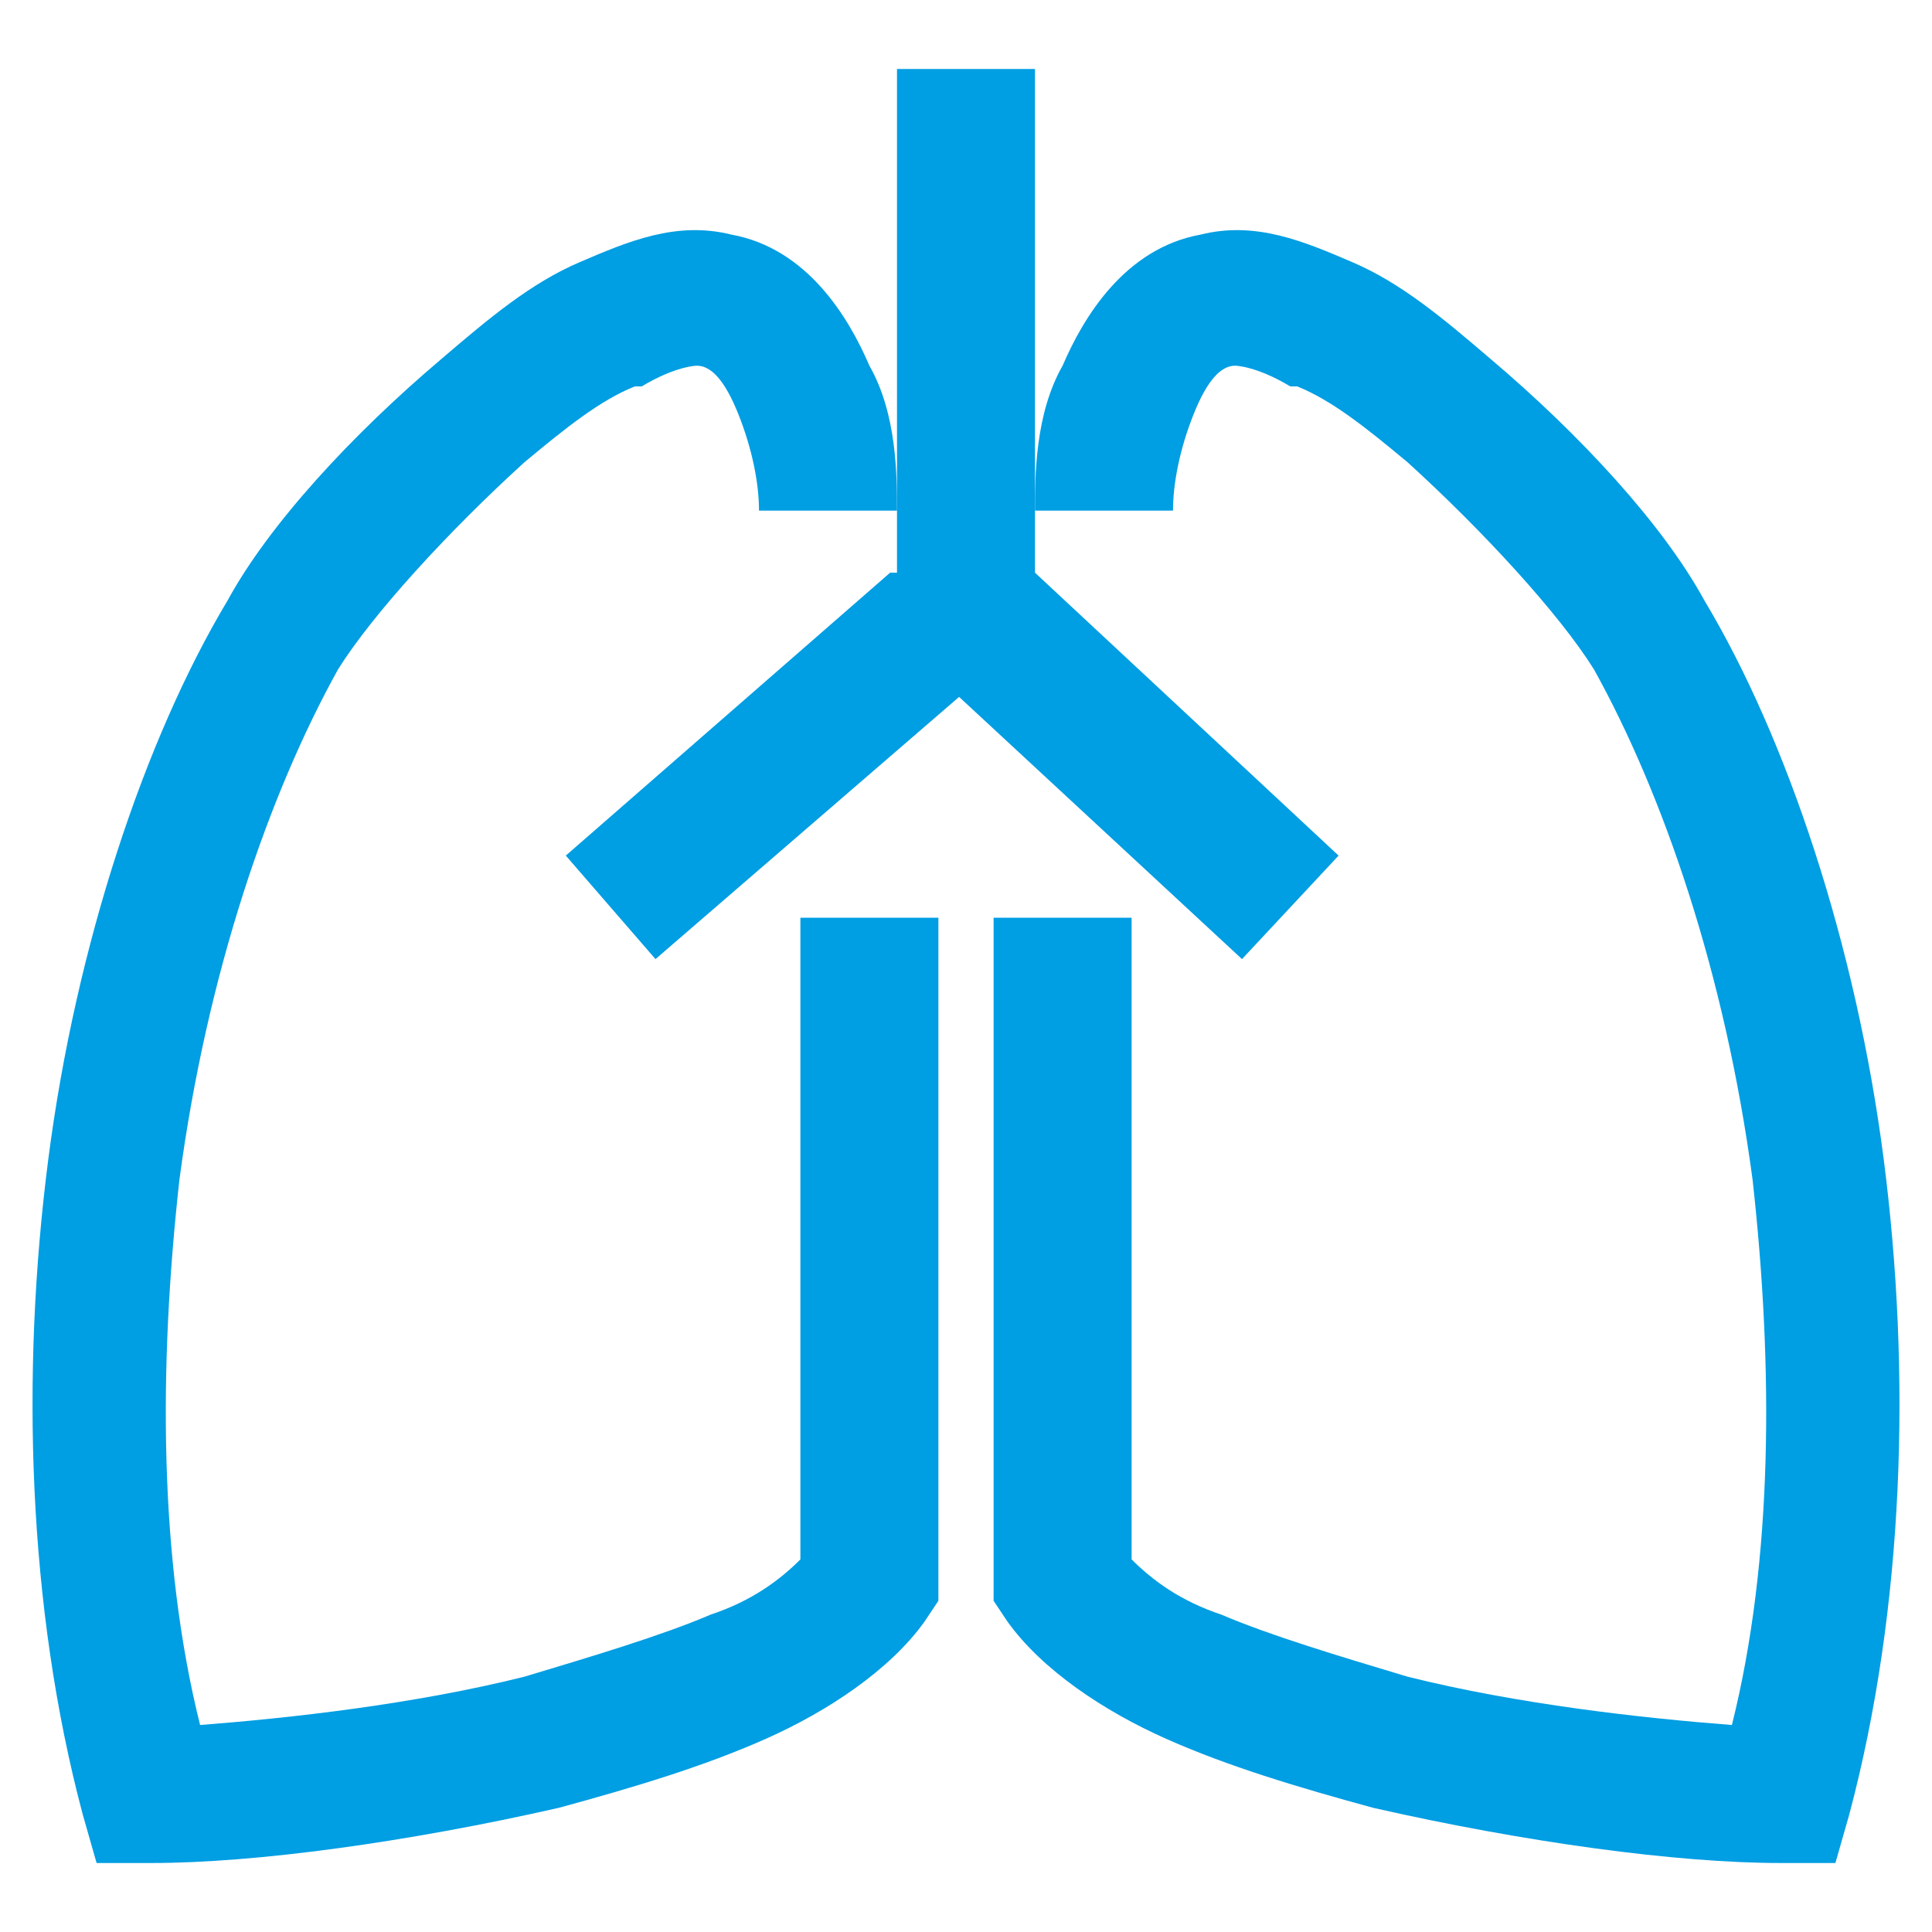 <?xml version="1.0" encoding="UTF-8"?>
<svg xmlns="http://www.w3.org/2000/svg" version="1.1" viewBox="0 0 28 28">
  <defs>
    <style>
      .cls-1 {
        fill: none;
      }

      .cls-2 {
        fill: #009ee3;
        fill-rule: evenodd;
      }
    </style>
  </defs>
  <!-- Generator: Adobe Illustrator 28.6.0, SVG Export Plug-In . SVG Version: 1.2.0 Build 709)  -->
  <g>
    <g id="Warstwa_1">
      <rect class="cls-1" x="-.2" y="1.5" width="28" height="28"/>
      <g>
        <path class="cls-2" d="M18.7,5.6c-.5-.3-.8-.3-.8-.3-.2,0-.4.2-.6.7-.2.5-.3,1-.3,1.4h-2c0-.5,0-1.4.4-2.1.3-.7.9-1.7,2-1.9.8-.2,1.5.1,2.2.4.7.3,1.3.8,2,1.4,1.3,1.1,2.5,2.4,3.1,3.5,1.2,2,2.2,5,2.6,8.1.4,3.1.3,6.5-.5,9.5l-.2.7h-.8c-1.5,0-3.7-.3-5.9-.8-1.1-.3-2.1-.6-3-1-.9-.4-1.8-1-2.3-1.7l-.2-.3v-9.9h2v9.3c.3.3.7.6,1.3.8.7.3,1.7.6,2.7.9,1.6.4,3.4.6,4.7.7.6-2.4.6-5.2.3-7.9-.4-3-1.3-5.6-2.3-7.4-.5-.8-1.6-2-2.7-3-.6-.5-1.1-.9-1.6-1.1Z"/>
        <path class="cls-2" d="M9.3,5.6c.5-.3.8-.3.8-.3.2,0,.4.2.6.7.2.5.3,1,.3,1.4h2c0-.5,0-1.4-.4-2.1-.3-.7-.9-1.7-2-1.9-.8-.2-1.5.1-2.2.4-.7.3-1.3.8-2,1.4-1.3,1.1-2.5,2.4-3.1,3.5-1.2,2-2.2,5-2.6,8.1-.4,3.1-.3,6.5.5,9.5l.2.7h.8c1.5,0,3.7-.3,5.9-.8,1.1-.3,2.1-.6,3-1,.9-.4,1.8-1,2.3-1.7l.2-.3v-9.9h-2v9.3c-.3.3-.7.6-1.3.8-.7.3-1.7.6-2.7.9-1.6.4-3.4.6-4.7.7-.6-2.4-.6-5.2-.3-7.9.4-3,1.3-5.6,2.3-7.4.5-.8,1.6-2,2.7-3,.6-.5,1.1-.9,1.6-1.1Z"/>
        <path class="cls-2" d="M13,8.3V1h2v7.3l4.4,4.1-1.4,1.5-4.1-3.8-4.4,3.8-1.3-1.5,4.7-4.1Z"/>
      </g>
    </g>
  </g>
</svg>